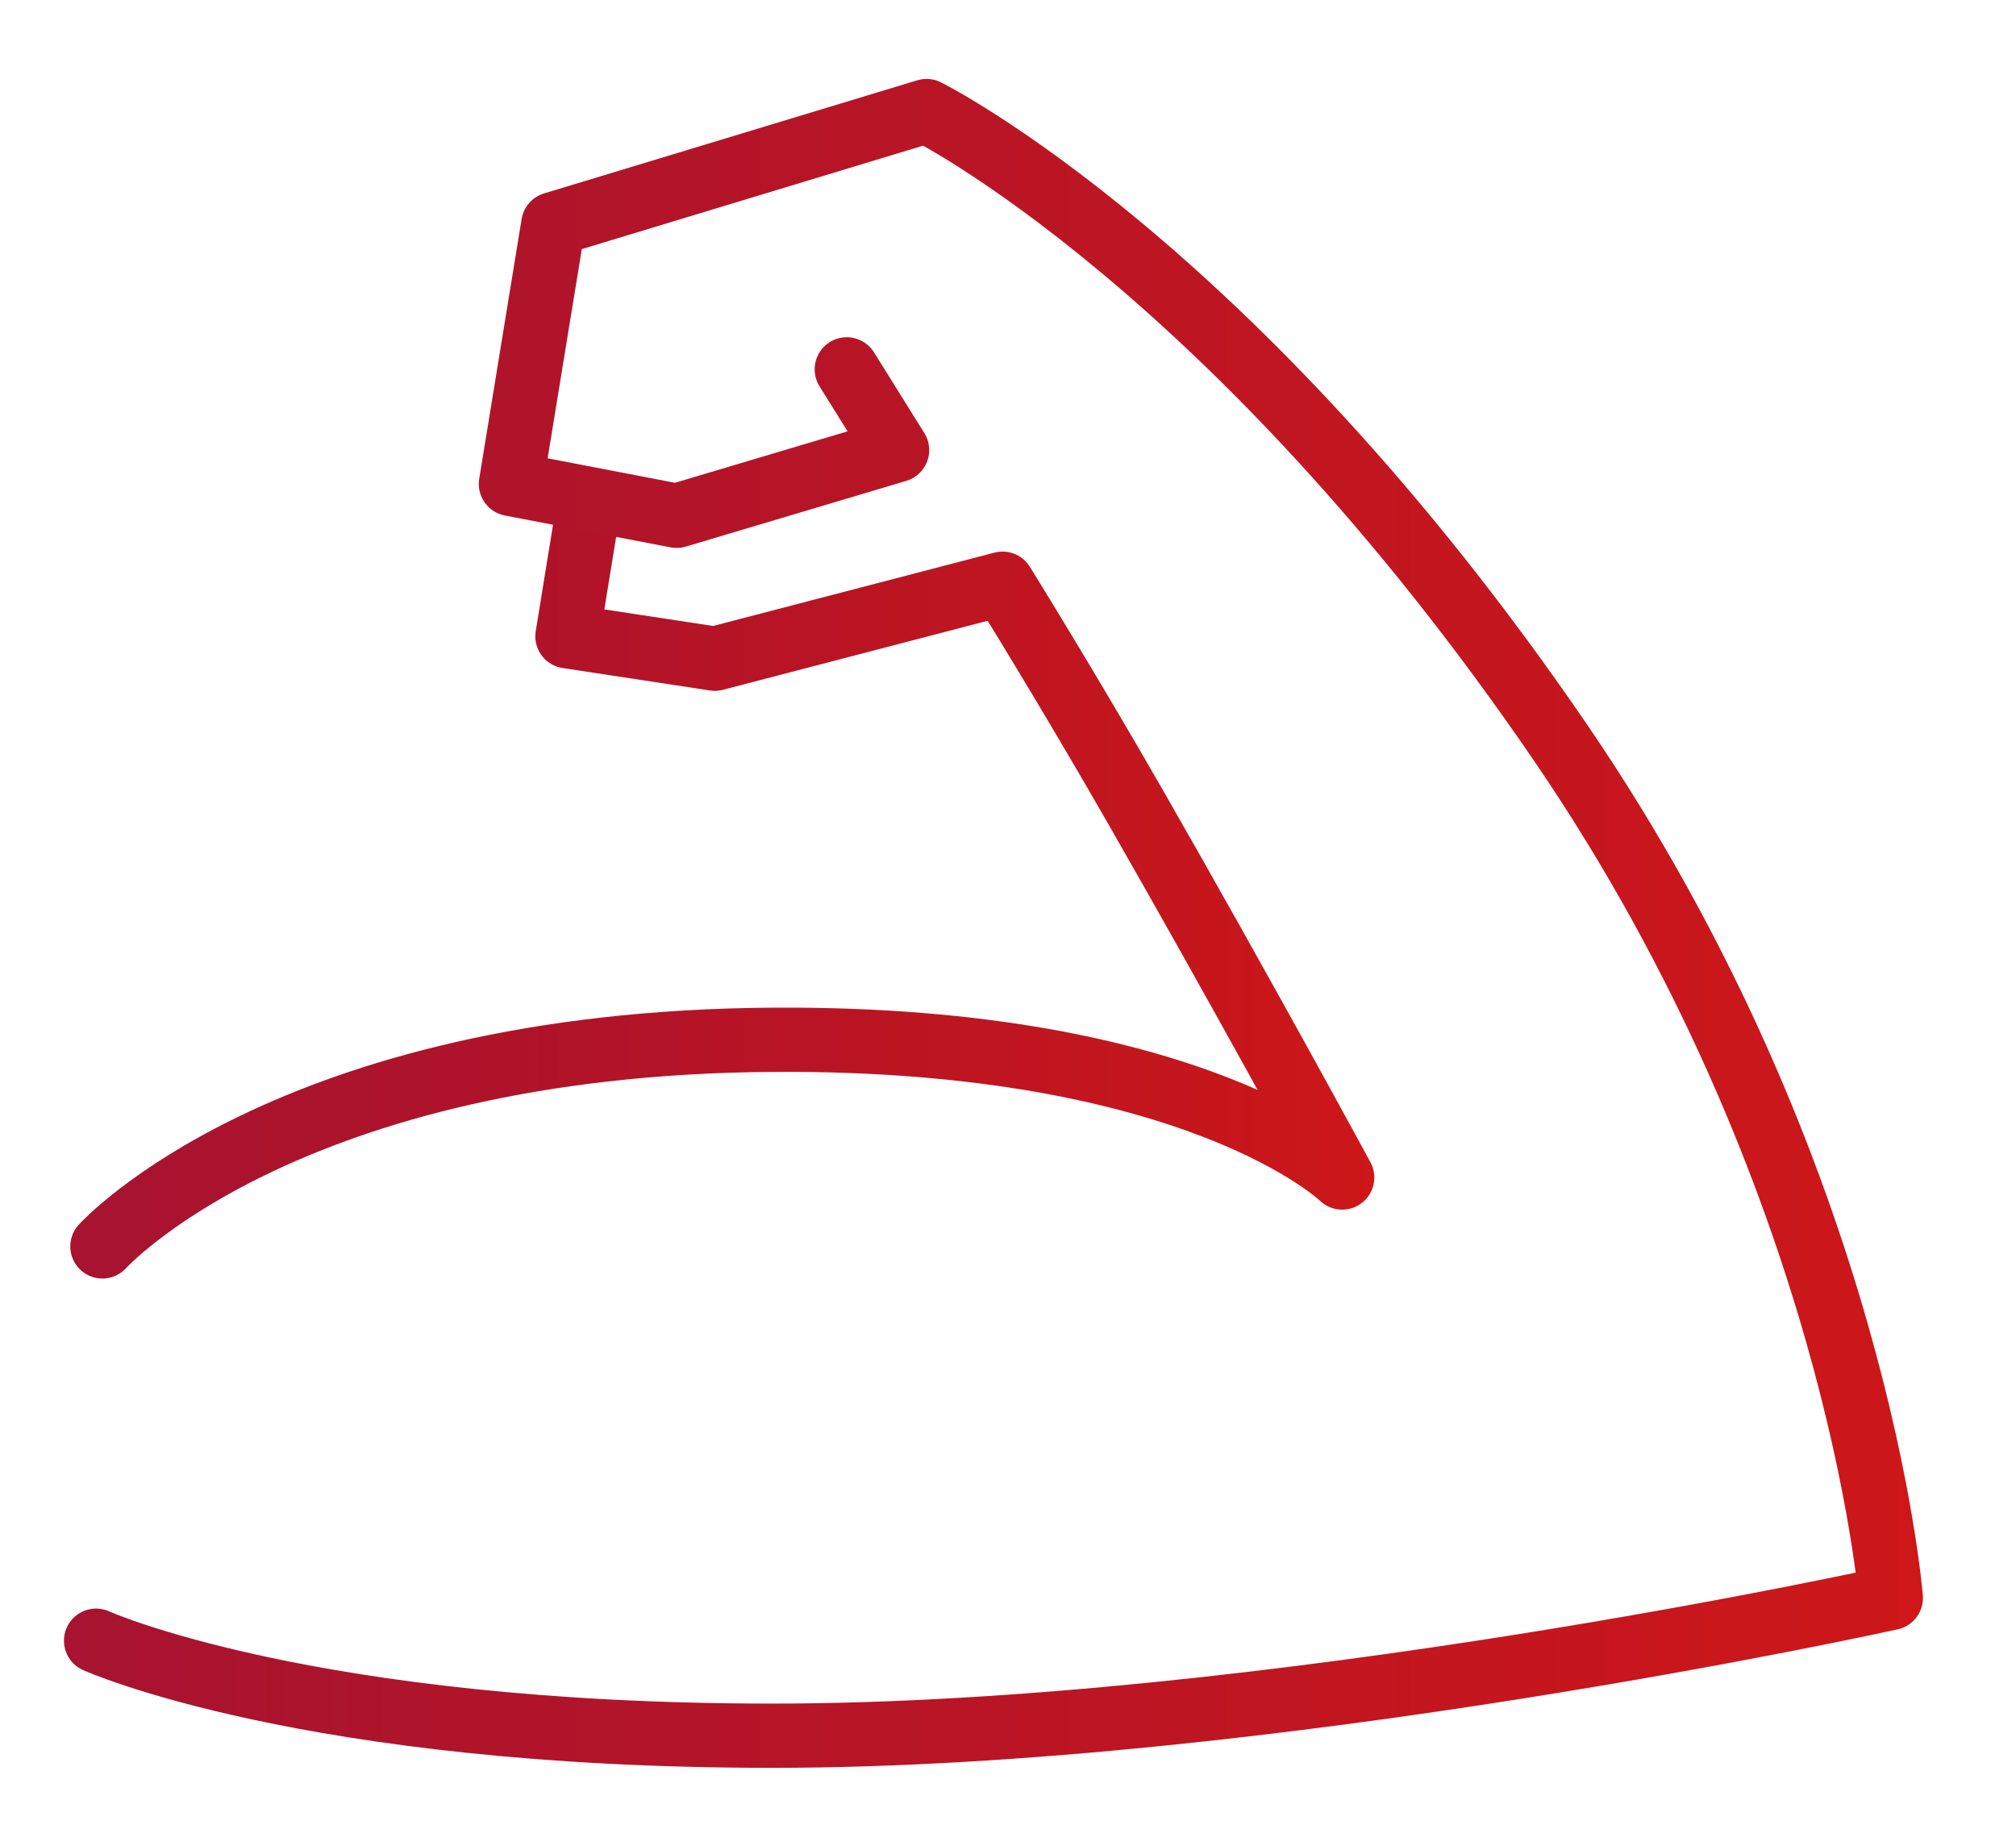 <?xml version="1.0" encoding="UTF-8"?>
<svg id="Ebene_2" data-name="Ebene 2" xmlns="http://www.w3.org/2000/svg" xmlns:xlink="http://www.w3.org/1999/xlink" viewBox="0 0 407.999 373.575">
  <defs>
    <style>
      .cls-1 {
        stroke: url(#Unbenannter_Verlauf_8);
      }

      .cls-1, .cls-2 {
        fill: none;
        stroke-linecap: round;
        stroke-linejoin: round;
        stroke-width: 13px;
      }

      .cls-2 {
        stroke: url(#Unbenannter_Verlauf_79);
      }
    </style>
    <linearGradient id="Unbenannter_Verlauf_79" data-name="Unbenannter Verlauf 79" x1="14.226" y1="177.377" x2="278.133" y2="177.377" gradientUnits="userSpaceOnUse">
      <stop offset="0" stop-color="#a71330"/>
      <stop offset=".339" stop-color="#af132a"/>
      <stop offset=".88" stop-color="#c6161c"/>
      <stop offset="1" stop-color="#cd1719"/>
    </linearGradient>
    <linearGradient id="Unbenannter_Verlauf_8" data-name="Unbenannter Verlauf 8" x1="12.944" y1="186.858" x2="389.166" y2="186.858" gradientUnits="userSpaceOnUse">
      <stop offset="0" stop-color="#a71330"/>
      <stop offset="1" stop-color="#cd1719"/>
    </linearGradient>
  </defs>
  <path class="cls-2" d="m20.726,252.228s37.258-41.263,136.028-41.818c85.558-.481,114.879,27.878,114.879,27.878,0,0-20.256-37.381-41.818-74.984-13.841-24.138-26.917-45.182-26.917-45.182l-58.231,15.179-29.83-4.543,4.268-26.233"/>
  <path class="cls-1" d="m19.444,332.018s42.619,19.227,136.829,19.227c100.459,0,226.393-27.878,226.393-27.878,0,0-6.729-85.077-66.812-173.039C249.584,53.308,187.516,22.471,187.516,22.471l-75.533,22.894-8.583,52.57,33.535,6.447,44.62-13.301-10.184-16.337"/>
</svg>
